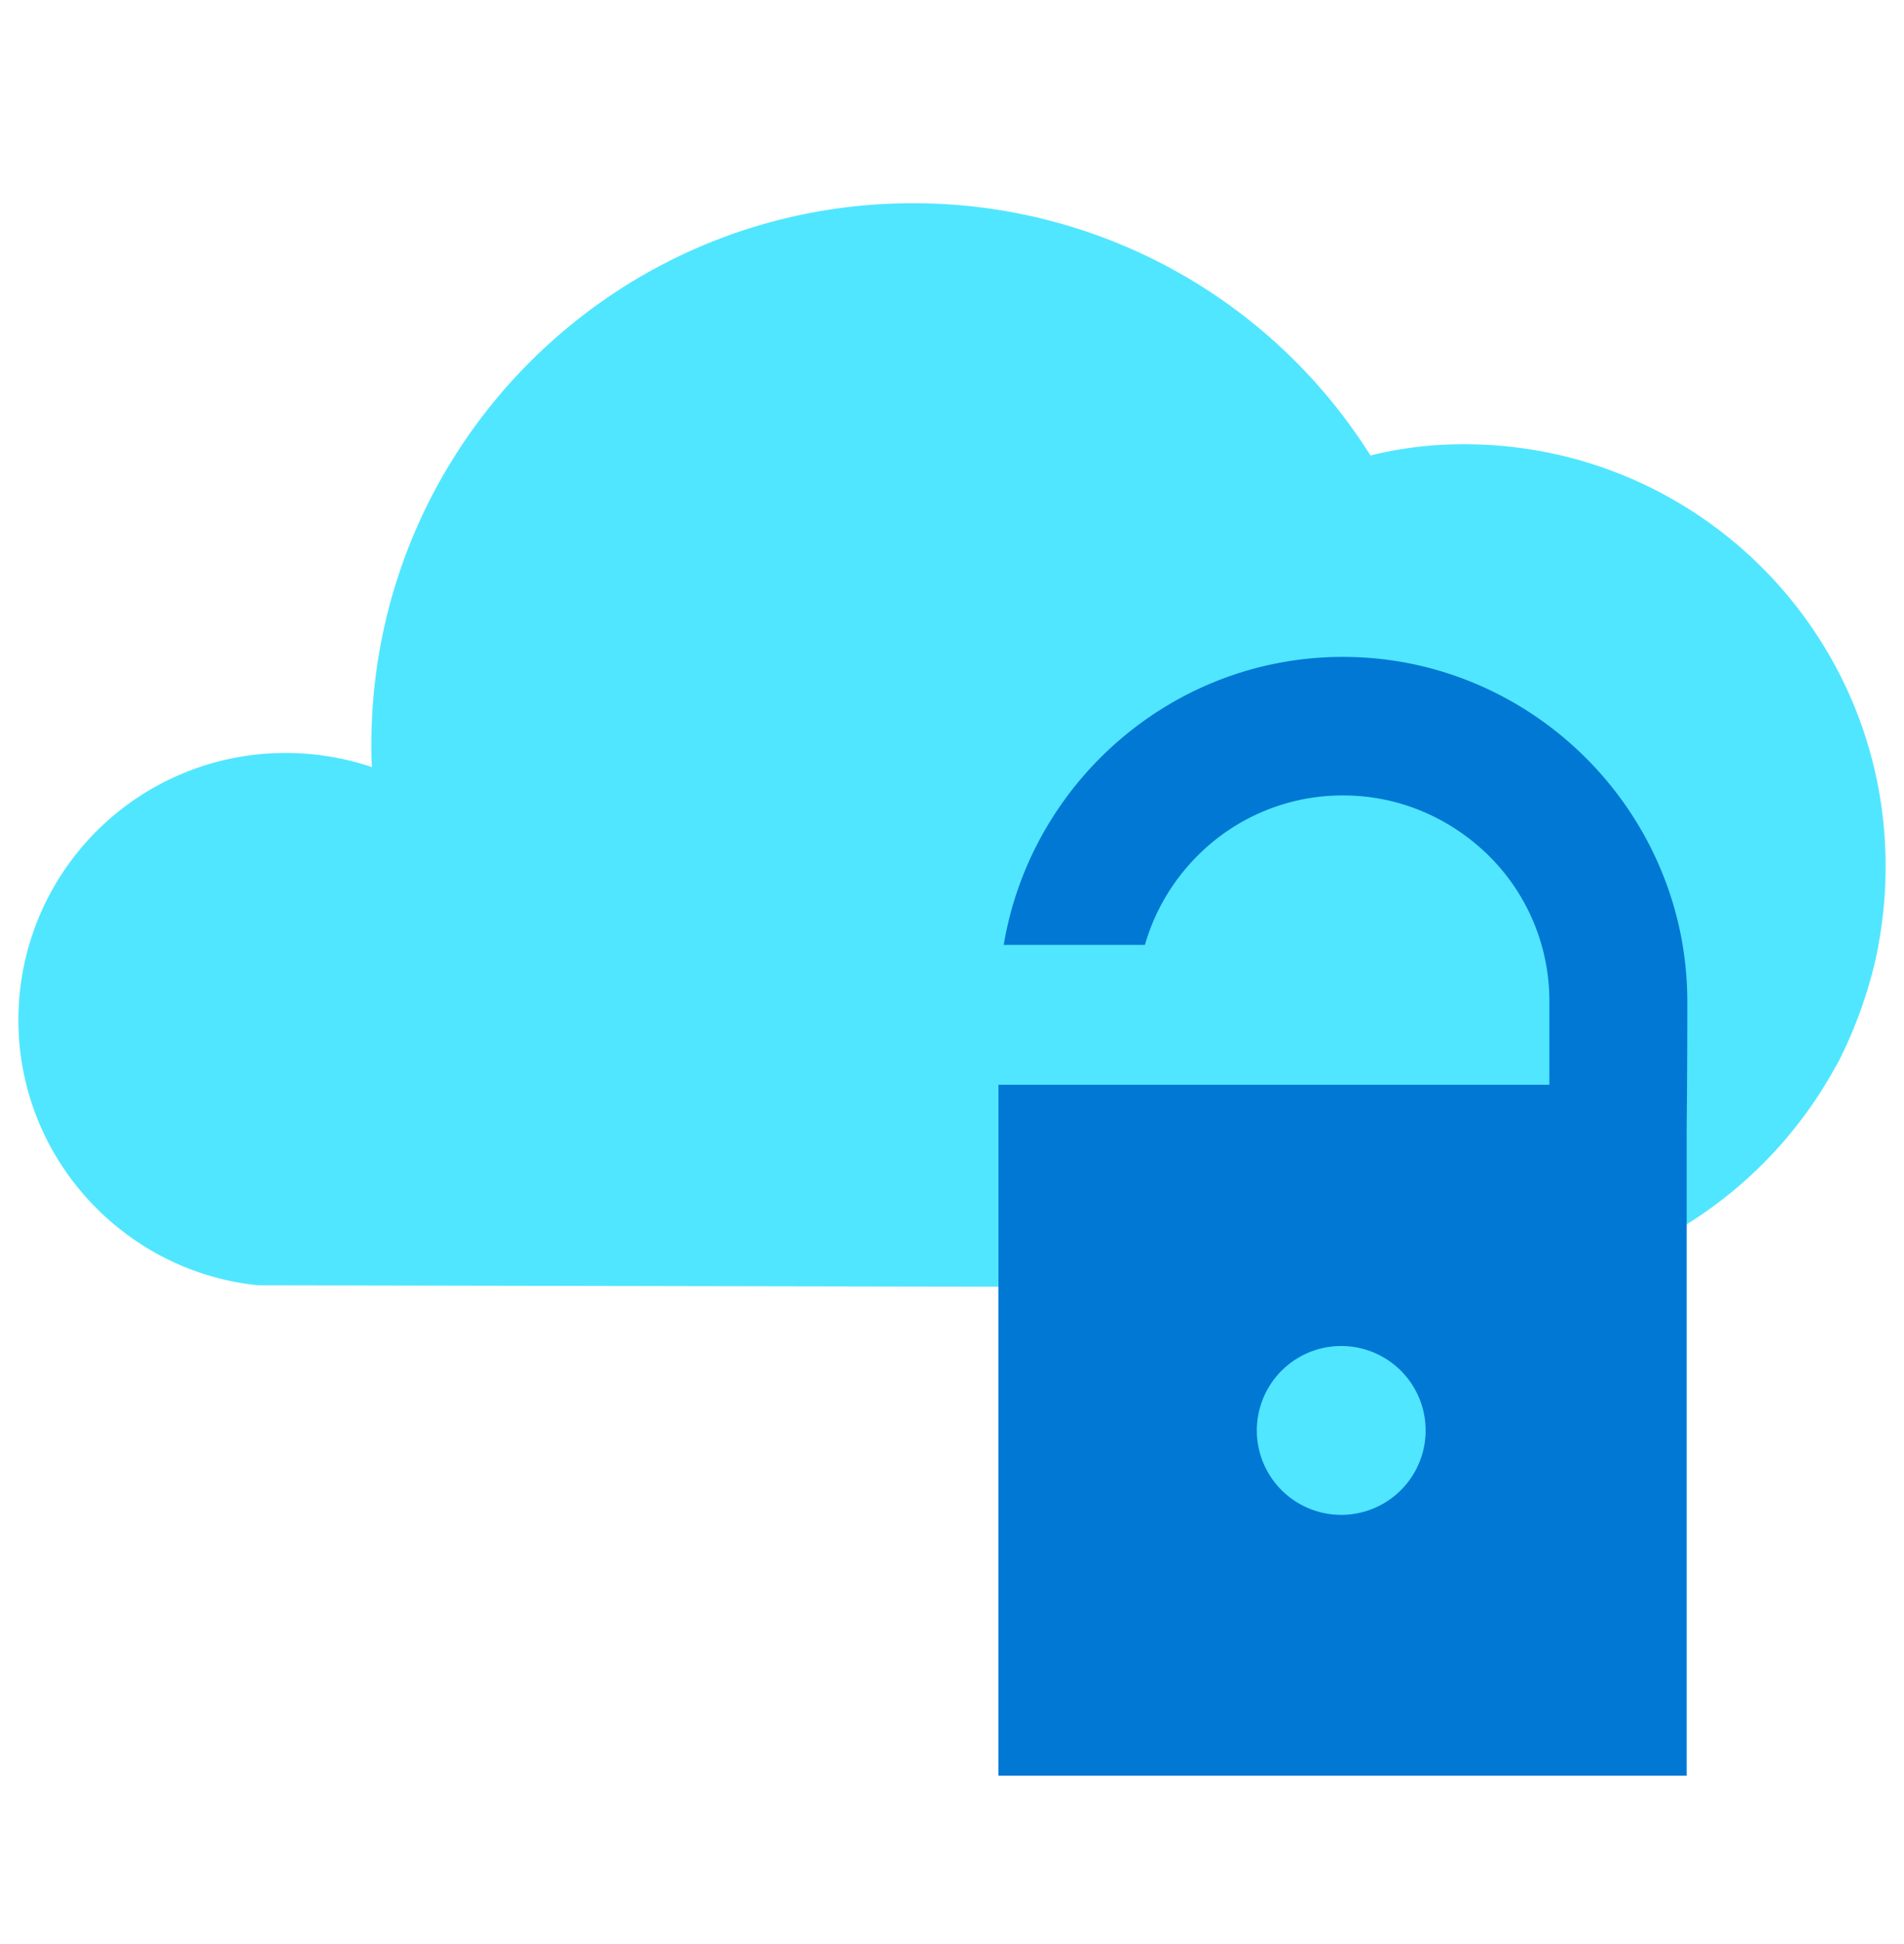 <svg xmlns="http://www.w3.org/2000/svg" viewBox="0 0 48 49"><path d="M47.296 24.127c.017-.107.05-.215.058-.306a10.66 10.66 0 00.182-1.995c0-5.868-4.751-10.628-10.62-10.628a9.68 9.68 0 00-2.367.282 13.593 13.593 0 00-11.538-6.357c-7.54 0-13.649 6.117-13.649 13.657 0 .182 0 .372.017.555a6.822 6.822 0 00-2.202-.356 6.726 6.726 0 00-6.713 6.729c0 3.485 2.666 6.349 6.05 6.688l30.41.058c3.99 0 7.458-2.202 9.288-5.455.05-.09.107-.182.157-.281a11.4 11.4 0 00.927-2.59z" fill="#50E6FF"/><path d="M42.537 25.247c0-4.775-3.907-8.69-8.683-8.69-4.287 0-7.863 3.153-8.55 7.259h3.559a5.22 5.22 0 011.324-2.244 5.152 5.152 0 013.675-1.523c1.383 0 2.682.547 3.675 1.523a5.152 5.152 0 011.523 3.675v2.095H25.171v17.415h17.35V28.459c.016-1.573.016-2.847.016-3.212z" fill="#0078D4"/><path d="M33.812 38.182a2.127 2.127 0 10.001-4.256 2.127 2.127 0 00-.001 4.256z" fill="#50E6FF"/></svg>